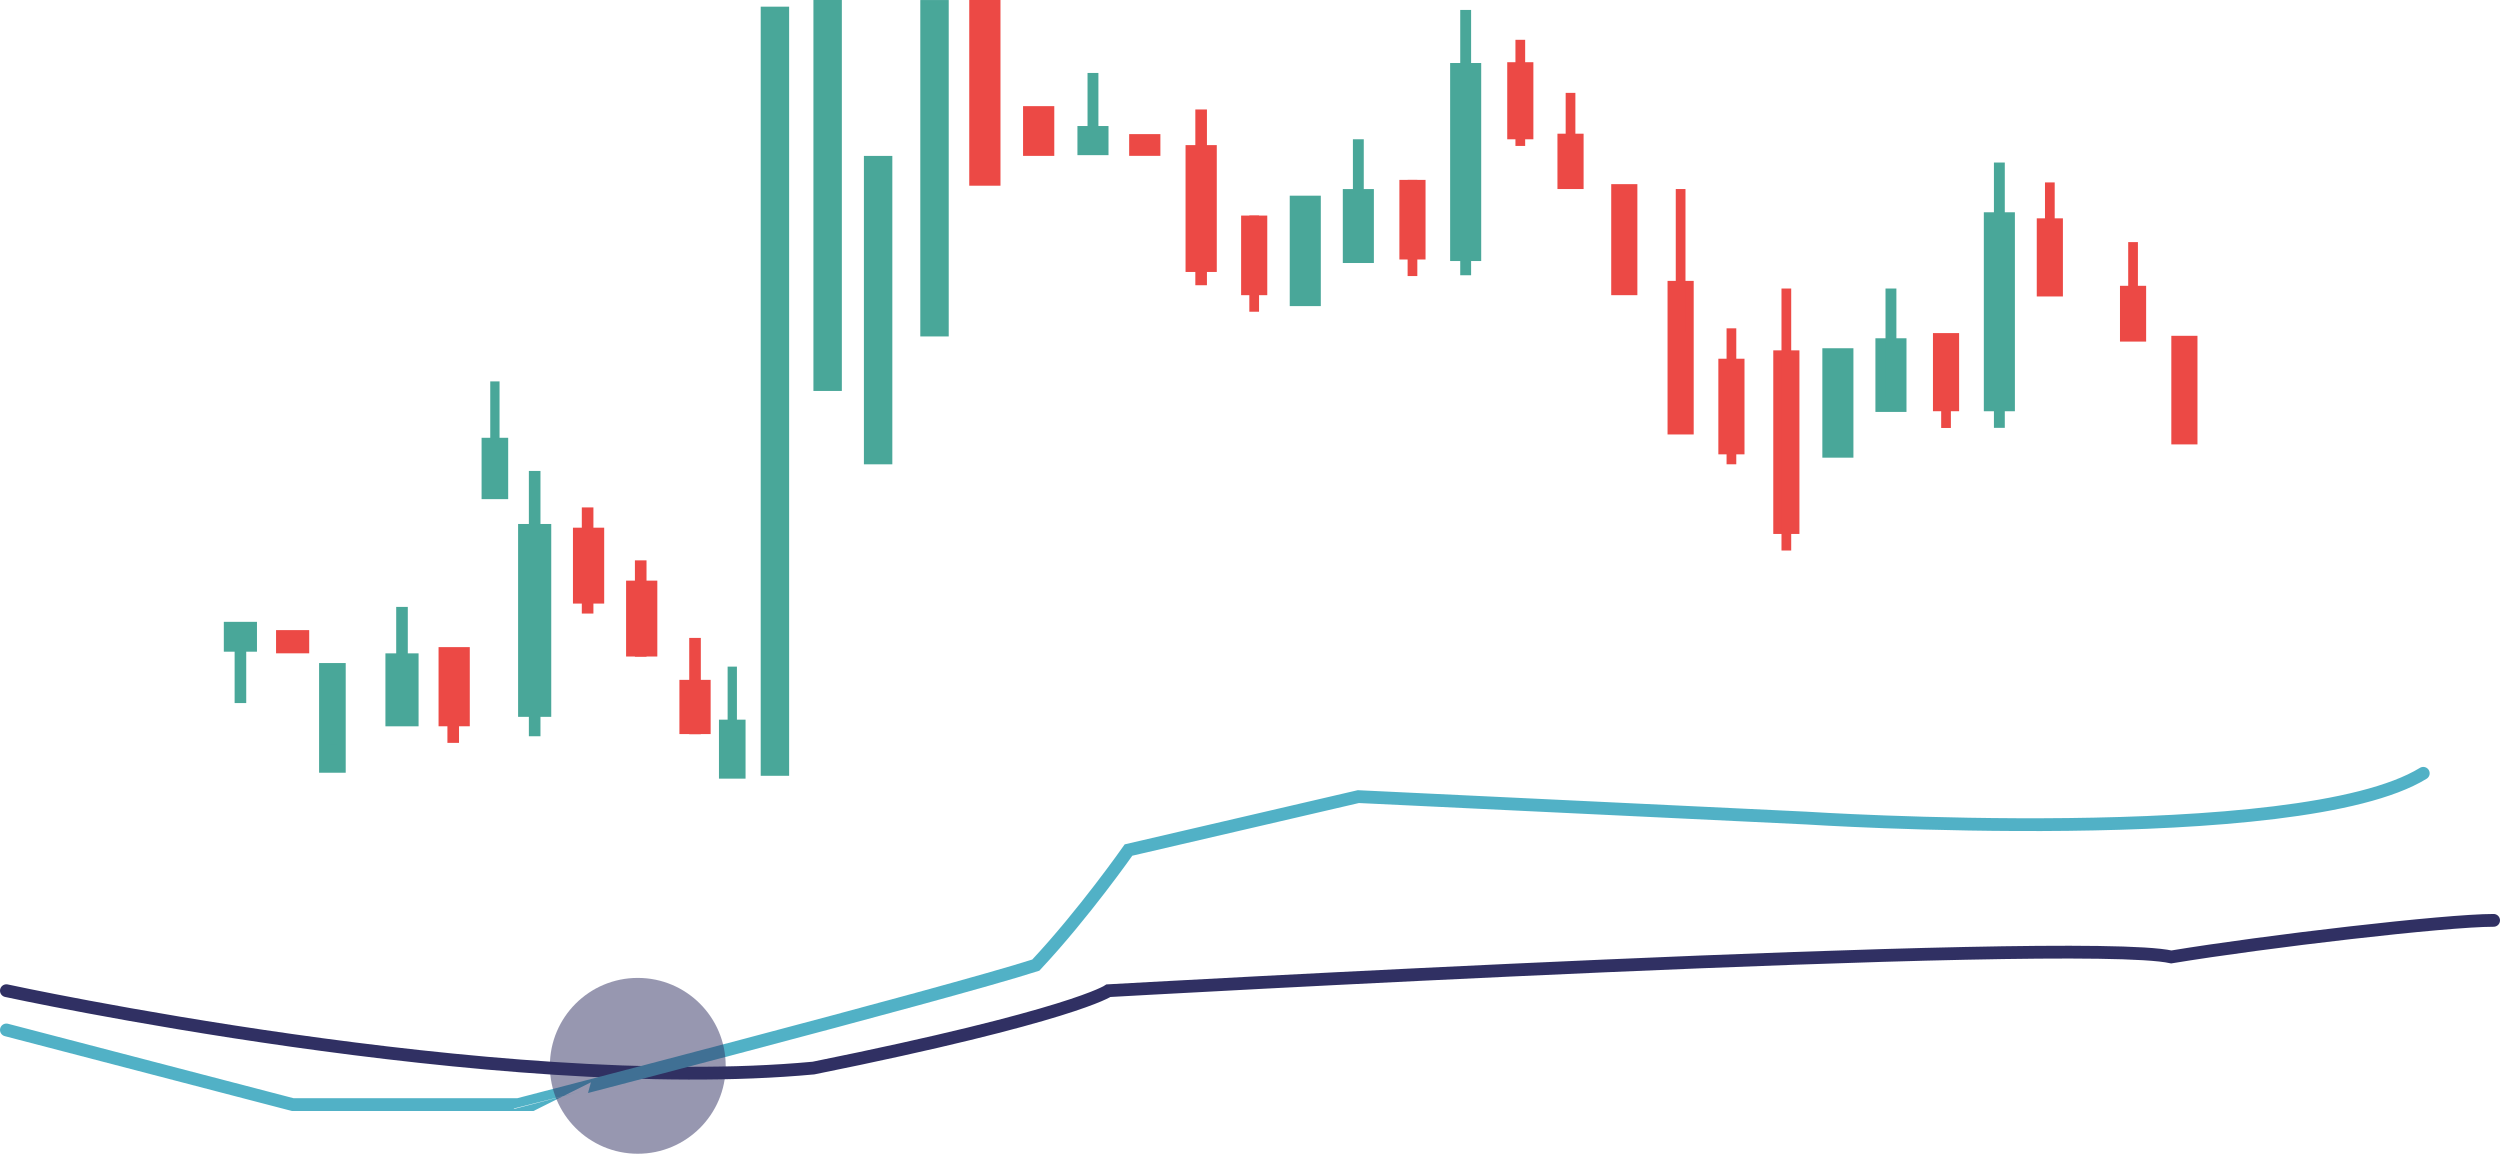 <svg xmlns="http://www.w3.org/2000/svg" id="Layer_1" data-name="Layer 1" version="1.1" width="782" height="360.89"><defs id="defs4"><style id="style2">.cls-1{fill:#49a799}.cls-2{fill:#ec4945}</style></defs><path class="cls-1" d="M70.01 194.51h10.37v9.34H70.01Z" id="path6"/><path class="cls-1" d="M73.39 198.14h3.63v21.78h-3.63zm26.42 9.26h8.33v34.31h-8.33z" id="path8"/><path class="cls-1" d="M102.52 211.03h2.91v21.78h-2.91z" id="path10"/><path class="cls-1" d="M130.93 227.19h-10.37v-22.82h10.37z" id="path12"/><path class="cls-1" d="M127.56 224h-3.63v-34.16h3.63z" id="path14"/><path class="cls-1" d="M172.43 224.23h-10.37V163.9h10.37z" id="path16"/><path class="cls-1" d="M169.06 230.3h-3.63v-82.99h3.63z" id="path18"/><path class="cls-1" d="M158.96 156.13h-8.32v-19.19h8.32z" id="path20"/><path class="cls-1" d="M156.26 152.94h-2.91V119.3h2.91z" id="path22"/><path class="cls-1" d="M233.21 243.56h-8.32v-18.45h8.32z" id="path24"/><path class="cls-1" d="M230.51 240.38h-2.91v-31.86h2.91z" id="path26"/><path class="cls-1" d="M246.84 242.67h-8.89V2.08h8.89z" id="path28"/><path class="cls-1" d="M243.85 239.49h-2.91v-31.86h2.91z" id="path30"/><path class="cls-1" d="M263.33 122.29h-8.89V0h8.89z" id="path32"/><path class="cls-1" d="M279.12 145.24h-8.89V48.77h8.89z" id="path34"/><path class="cls-1" d="M296.76 105.24h-8.89V.01h8.89z" id="path36"/><path class="cls-1" d="M346.74 48.53h-9.72v-9.11h9.72z" id="path38"/><path class="cls-1" d="M343.58 45.34h-3.4V22.82h3.4z" id="path40"/><path class="cls-1" d="M413.15 95.75h-9.72V61.21h9.72z" id="path42"/><path class="cls-1" d="M409.99 92.56h-3.4V70.04h3.4z" id="path44"/><path class="cls-1" d="M429.75 82.27h-9.72V59.14h9.72z" id="path46"/><path class="cls-1" d="M426.59 79.08h-3.4V43.57h3.4z" id="path48"/><path class="cls-1" d="M463.32 81.65h-9.72V19.71h9.72z" id="path50"/><path class="cls-1" d="M460.16 86.1h-3.4V3.11h3.4z" id="path52"/><path class="cls-1" d="M579.75 143.16h-9.72v-34.23h9.72z" id="path54"/><path class="cls-1" d="M596.35 128.85h-9.72v-23.04h9.72z" id="path56"/><path class="cls-1" d="M593.19 124.05h-3.4v-33.8h3.4z" id="path58"/><path class="cls-1" d="M630.26 128.64h-9.72V66.4h9.72z" id="path60"/><path class="cls-1" d="M627.1 133.83h-3.4V50.84h3.4z" id="path62"/><path class="cls-2" d="M86.35 197.1h10.37v7.26H86.35Zm50.83 5.32h9.77v24.76h-9.77z" id="path64"/><path class="cls-2" d="M139.95 206.05h3.63v26.32h-3.63zm39.27-40.99h9.77v23.74h-9.77z" id="path66"/><path class="cls-2" d="M181.99 158.72h3.63v33.2h-3.63zm13.85 22.9h9.77v23.74h-9.77z" id="path68"/><path class="cls-2" d="M198.6 175.28h3.63v30.12h-3.63zm13.92 37.38h9.77v16.96h-9.77z" id="path70"/><path class="cls-2" d="M215.59 199.54h3.63v30.12h-3.63zM370.84 45.39h9.77v39.68h-9.77z" id="path72"/><path class="cls-2" d="M373.9 34.24h3.63v54.98h-3.63zm-20.7 7.71h9.77v6.8h-9.77Zm-33.19-8.75h9.77v15.56h-9.77zM303.18 0h9.77v58.09h-9.77zm85.04 67.43h8.18v24.9h-8.18z" id="path74"/><path class="cls-2" d="M390.79 67.43h3.04v30.08h-3.04zm46.94-11.16h8.18v24.9h-8.18z" id="path76"/><path class="cls-2" d="M440.3 56.27h3.04v30.08h-3.04zm31.16-36.81h8.18v24.11h-8.18z" id="path78"/><path class="cls-2" d="M474.03 12.45h3.04v33.2h-3.04zm13.14 29.37h8.18v17.31h-8.18z" id="path80"/><path class="cls-2" d="M489.74 29.05h3.04V58.1h-3.04zm14.25 28.55h8.18v34.73h-8.18zm17.62 30.26h8.18v48.04h-8.18z" id="path82"/><path class="cls-2" d="M524.18 59.13h3.04v45h-3.04zm13.32 53.08h8.18v29.91h-8.18z" id="path84"/><path class="cls-2" d="M540.07 102.7h3.04v42.53h-3.04zm14.61 6.89h8.18v57.43h-8.18z" id="path86"/><path class="cls-2" d="M557.25 90.25h3.04v81.95h-3.04zm47.38 13.94h8.18v24.44h-8.18z" id="path88"/><path class="cls-2" d="M607.2 109.96h3.04v23.91h-3.04z" id="path90"/><path class="cls-2" d="M645.28 92.74h-8.18V68.3h8.18z" id="path92"/><path class="cls-2" d="M642.71 86.97h-3.04V57.06h3.04z" id="path94"/><path class="cls-2" d="M671.31 106.85h-8.18V89.4h8.18z" id="path96"/><path class="cls-2" d="M668.74 104.78h-3.04V75.73h3.04z" id="path98"/><path class="cls-2" d="M687.37 139.01h-8.18v-33.97h8.18z" id="path100"/><path d="M2 309.89s153.89 33.4 252.45 24.2c81.1-16.4 92.28-24.2 92.28-24.2s302.65-17.12 332.46-10.56c29.62-4.88 85.81-11.44 100.81-11.44" style="fill:none;stroke:#303063;stroke-width:4px;stroke-linecap:round;stroke-miterlimit:10" id="path102"/><path d="m2 322.17 89.54 23.34h70.52S296 310.89 324 301.89c15-16 29-36 29-36l71.89-16.71L565 255.89s154 10 193-14" style="fill:none;stroke:#51b1c6;stroke-width:4px;stroke-linecap:round;stroke-miterlimit:10" id="path104"/><circle cx="199.5" cy="333.39" r="27.5" style="opacity:.5;fill:#303063" id="circle106"/></svg>